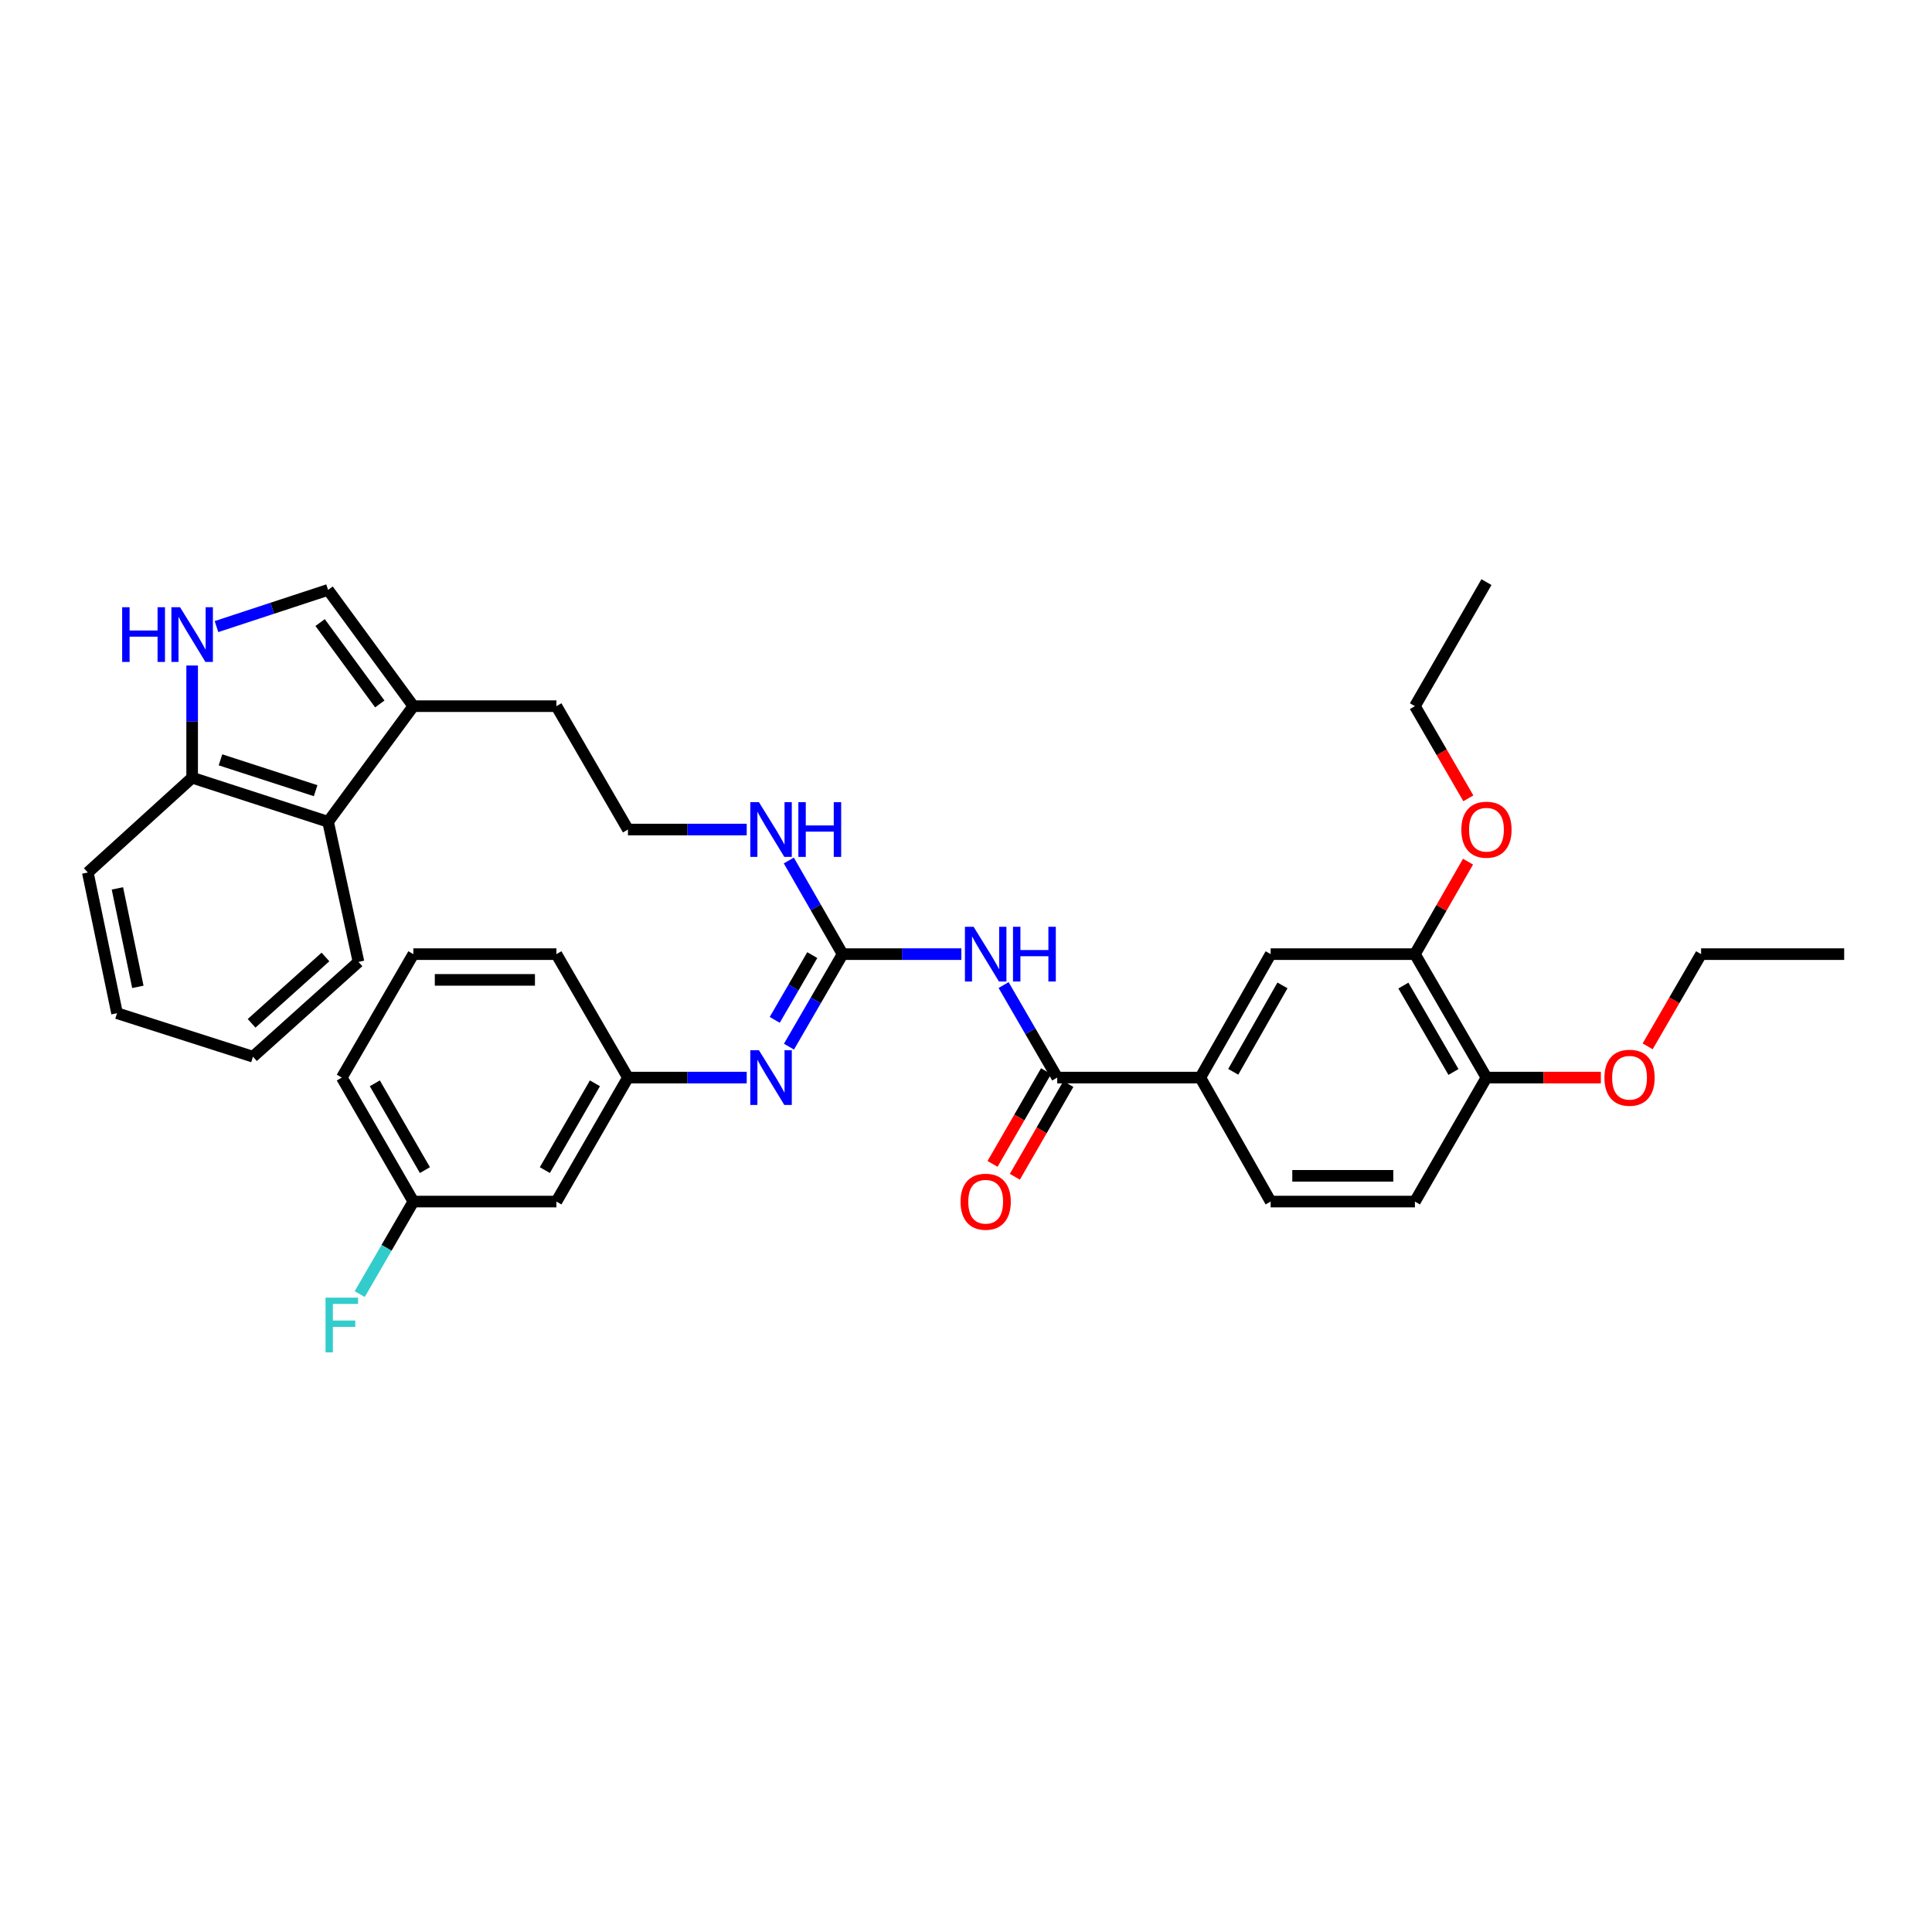 <?xml version='1.0' encoding='iso-8859-1'?>
<svg version='1.1' baseProfile='full'
              xmlns='http://www.w3.org/2000/svg'
                      xmlns:rdkit='http://www.rdkit.org/xml'
                      xmlns:xlink='http://www.w3.org/1999/xlink'
                  xml:space='preserve'
width='1000px' height='1000px' viewBox='0 0 1000 1000'>
<!-- END OF HEADER -->
<rect style='opacity:1.0;fill:#FFFFFF;stroke:none' width='1000' height='1000' x='0' y='0'> </rect>
<path class='bond-0' d='M 497.594,493.86 L 466.859,493.86' style='fill:none;fill-rule:evenodd;stroke:#0000FF;stroke-width:6px;stroke-linecap:butt;stroke-linejoin:miter;stroke-opacity:1' />
<path class='bond-0' d='M 466.859,493.86 L 436.125,493.86' style='fill:none;fill-rule:evenodd;stroke:#000000;stroke-width:6px;stroke-linecap:butt;stroke-linejoin:miter;stroke-opacity:1' />
<path class='bond-1' d='M 519.461,509.866 L 533.337,533.812' style='fill:none;fill-rule:evenodd;stroke:#0000FF;stroke-width:6px;stroke-linecap:butt;stroke-linejoin:miter;stroke-opacity:1' />
<path class='bond-1' d='M 533.337,533.812 L 547.213,557.757' style='fill:none;fill-rule:evenodd;stroke:#000000;stroke-width:6px;stroke-linecap:butt;stroke-linejoin:miter;stroke-opacity:1' />
<path class='bond-4' d='M 436.125,493.86 L 422.246,517.805' style='fill:none;fill-rule:evenodd;stroke:#000000;stroke-width:6px;stroke-linecap:butt;stroke-linejoin:miter;stroke-opacity:1' />
<path class='bond-4' d='M 422.246,517.805 L 408.367,541.751' style='fill:none;fill-rule:evenodd;stroke:#0000FF;stroke-width:6px;stroke-linecap:butt;stroke-linejoin:miter;stroke-opacity:1' />
<path class='bond-4' d='M 420.433,494.362 L 410.718,511.124' style='fill:none;fill-rule:evenodd;stroke:#000000;stroke-width:6px;stroke-linecap:butt;stroke-linejoin:miter;stroke-opacity:1' />
<path class='bond-4' d='M 410.718,511.124 L 401.003,527.886' style='fill:none;fill-rule:evenodd;stroke:#0000FF;stroke-width:6px;stroke-linecap:butt;stroke-linejoin:miter;stroke-opacity:1' />
<path class='bond-14' d='M 436.125,493.86 L 422.207,469.624' style='fill:none;fill-rule:evenodd;stroke:#000000;stroke-width:6px;stroke-linecap:butt;stroke-linejoin:miter;stroke-opacity:1' />
<path class='bond-14' d='M 422.207,469.624 L 408.29,445.389' style='fill:none;fill-rule:evenodd;stroke:#0000FF;stroke-width:6px;stroke-linecap:butt;stroke-linejoin:miter;stroke-opacity:1' />
<path class='bond-6' d='M 547.213,557.757 L 621.281,557.757' style='fill:none;fill-rule:evenodd;stroke:#000000;stroke-width:6px;stroke-linecap:butt;stroke-linejoin:miter;stroke-opacity:1' />
<path class='bond-12' d='M 541.442,554.428 L 527.594,578.428' style='fill:none;fill-rule:evenodd;stroke:#000000;stroke-width:6px;stroke-linecap:butt;stroke-linejoin:miter;stroke-opacity:1' />
<path class='bond-12' d='M 527.594,578.428 L 513.747,602.427' style='fill:none;fill-rule:evenodd;stroke:#FF0000;stroke-width:6px;stroke-linecap:butt;stroke-linejoin:miter;stroke-opacity:1' />
<path class='bond-12' d='M 552.983,561.087 L 539.135,585.087' style='fill:none;fill-rule:evenodd;stroke:#000000;stroke-width:6px;stroke-linecap:butt;stroke-linejoin:miter;stroke-opacity:1' />
<path class='bond-12' d='M 539.135,585.087 L 525.288,609.086' style='fill:none;fill-rule:evenodd;stroke:#FF0000;stroke-width:6px;stroke-linecap:butt;stroke-linejoin:miter;stroke-opacity:1' />
<path class='bond-2' d='M 112.047,324.32 L 140.931,314.824' style='fill:none;fill-rule:evenodd;stroke:#0000FF;stroke-width:6px;stroke-linecap:butt;stroke-linejoin:miter;stroke-opacity:1' />
<path class='bond-2' d='M 140.931,314.824 L 169.815,305.328' style='fill:none;fill-rule:evenodd;stroke:#000000;stroke-width:6px;stroke-linecap:butt;stroke-linejoin:miter;stroke-opacity:1' />
<path class='bond-37' d='M 99.455,344.472 L 99.455,373.508' style='fill:none;fill-rule:evenodd;stroke:#0000FF;stroke-width:6px;stroke-linecap:butt;stroke-linejoin:miter;stroke-opacity:1' />
<path class='bond-37' d='M 99.455,373.508 L 99.455,402.544' style='fill:none;fill-rule:evenodd;stroke:#000000;stroke-width:6px;stroke-linecap:butt;stroke-linejoin:miter;stroke-opacity:1' />
<path class='bond-3' d='M 169.815,305.328 L 213.948,365.509' style='fill:none;fill-rule:evenodd;stroke:#000000;stroke-width:6px;stroke-linecap:butt;stroke-linejoin:miter;stroke-opacity:1' />
<path class='bond-3' d='M 165.69,322.234 L 196.584,364.362' style='fill:none;fill-rule:evenodd;stroke:#000000;stroke-width:6px;stroke-linecap:butt;stroke-linejoin:miter;stroke-opacity:1' />
<path class='bond-11' d='M 386.499,557.757 L 355.764,557.757' style='fill:none;fill-rule:evenodd;stroke:#0000FF;stroke-width:6px;stroke-linecap:butt;stroke-linejoin:miter;stroke-opacity:1' />
<path class='bond-11' d='M 355.764,557.757 L 325.029,557.757' style='fill:none;fill-rule:evenodd;stroke:#000000;stroke-width:6px;stroke-linecap:butt;stroke-linejoin:miter;stroke-opacity:1' />
<path class='bond-5' d='M 213.948,365.509 L 287.995,365.509' style='fill:none;fill-rule:evenodd;stroke:#000000;stroke-width:6px;stroke-linecap:butt;stroke-linejoin:miter;stroke-opacity:1' />
<path class='bond-7' d='M 213.948,365.509 L 169.815,425.35' style='fill:none;fill-rule:evenodd;stroke:#000000;stroke-width:6px;stroke-linecap:butt;stroke-linejoin:miter;stroke-opacity:1' />
<path class='bond-8' d='M 621.281,557.757 L 657.686,493.86' style='fill:none;fill-rule:evenodd;stroke:#000000;stroke-width:6px;stroke-linecap:butt;stroke-linejoin:miter;stroke-opacity:1' />
<path class='bond-8' d='M 638.319,554.769 L 663.803,510.04' style='fill:none;fill-rule:evenodd;stroke:#000000;stroke-width:6px;stroke-linecap:butt;stroke-linejoin:miter;stroke-opacity:1' />
<path class='bond-16' d='M 621.281,557.757 L 657.686,621.929' style='fill:none;fill-rule:evenodd;stroke:#000000;stroke-width:6px;stroke-linecap:butt;stroke-linejoin:miter;stroke-opacity:1' />
<path class='bond-10' d='M 169.815,425.35 L 99.455,402.544' style='fill:none;fill-rule:evenodd;stroke:#000000;stroke-width:6px;stroke-linecap:butt;stroke-linejoin:miter;stroke-opacity:1' />
<path class='bond-10' d='M 163.37,409.254 L 114.118,393.289' style='fill:none;fill-rule:evenodd;stroke:#000000;stroke-width:6px;stroke-linecap:butt;stroke-linejoin:miter;stroke-opacity:1' />
<path class='bond-24' d='M 169.815,425.35 L 185.553,497.879' style='fill:none;fill-rule:evenodd;stroke:#000000;stroke-width:6px;stroke-linecap:butt;stroke-linejoin:miter;stroke-opacity:1' />
<path class='bond-9' d='M 657.686,493.86 L 732.362,493.86' style='fill:none;fill-rule:evenodd;stroke:#000000;stroke-width:6px;stroke-linecap:butt;stroke-linejoin:miter;stroke-opacity:1' />
<path class='bond-19' d='M 732.362,493.86 L 746.104,469.924' style='fill:none;fill-rule:evenodd;stroke:#000000;stroke-width:6px;stroke-linecap:butt;stroke-linejoin:miter;stroke-opacity:1' />
<path class='bond-19' d='M 746.104,469.924 L 759.847,445.989' style='fill:none;fill-rule:evenodd;stroke:#FF0000;stroke-width:6px;stroke-linecap:butt;stroke-linejoin:miter;stroke-opacity:1' />
<path class='bond-35' d='M 732.362,493.86 L 769.389,557.757' style='fill:none;fill-rule:evenodd;stroke:#000000;stroke-width:6px;stroke-linecap:butt;stroke-linejoin:miter;stroke-opacity:1' />
<path class='bond-35' d='M 726.387,510.125 L 752.306,554.853' style='fill:none;fill-rule:evenodd;stroke:#000000;stroke-width:6px;stroke-linecap:butt;stroke-linejoin:miter;stroke-opacity:1' />
<path class='bond-27' d='M 99.455,402.544 L 45.455,451.607' style='fill:none;fill-rule:evenodd;stroke:#000000;stroke-width:6px;stroke-linecap:butt;stroke-linejoin:miter;stroke-opacity:1' />
<path class='bond-15' d='M 325.029,557.757 L 287.995,621.929' style='fill:none;fill-rule:evenodd;stroke:#000000;stroke-width:6px;stroke-linecap:butt;stroke-linejoin:miter;stroke-opacity:1' />
<path class='bond-15' d='M 307.934,560.723 L 282.009,605.643' style='fill:none;fill-rule:evenodd;stroke:#000000;stroke-width:6px;stroke-linecap:butt;stroke-linejoin:miter;stroke-opacity:1' />
<path class='bond-26' d='M 325.029,557.757 L 287.995,493.86' style='fill:none;fill-rule:evenodd;stroke:#000000;stroke-width:6px;stroke-linecap:butt;stroke-linejoin:miter;stroke-opacity:1' />
<path class='bond-13' d='M 769.389,557.757 L 732.362,621.929' style='fill:none;fill-rule:evenodd;stroke:#000000;stroke-width:6px;stroke-linecap:butt;stroke-linejoin:miter;stroke-opacity:1' />
<path class='bond-22' d='M 769.389,557.757 L 798.994,557.757' style='fill:none;fill-rule:evenodd;stroke:#000000;stroke-width:6px;stroke-linecap:butt;stroke-linejoin:miter;stroke-opacity:1' />
<path class='bond-22' d='M 798.994,557.757 L 828.598,557.757' style='fill:none;fill-rule:evenodd;stroke:#FF0000;stroke-width:6px;stroke-linecap:butt;stroke-linejoin:miter;stroke-opacity:1' />
<path class='bond-21' d='M 386.499,429.37 L 355.764,429.37' style='fill:none;fill-rule:evenodd;stroke:#0000FF;stroke-width:6px;stroke-linecap:butt;stroke-linejoin:miter;stroke-opacity:1' />
<path class='bond-21' d='M 355.764,429.37 L 325.029,429.37' style='fill:none;fill-rule:evenodd;stroke:#000000;stroke-width:6px;stroke-linecap:butt;stroke-linejoin:miter;stroke-opacity:1' />
<path class='bond-18' d='M 287.995,621.929 L 213.948,621.929' style='fill:none;fill-rule:evenodd;stroke:#000000;stroke-width:6px;stroke-linecap:butt;stroke-linejoin:miter;stroke-opacity:1' />
<path class='bond-17' d='M 657.686,621.929 L 732.362,621.929' style='fill:none;fill-rule:evenodd;stroke:#000000;stroke-width:6px;stroke-linecap:butt;stroke-linejoin:miter;stroke-opacity:1' />
<path class='bond-17' d='M 668.888,608.605 L 721.161,608.605' style='fill:none;fill-rule:evenodd;stroke:#000000;stroke-width:6px;stroke-linecap:butt;stroke-linejoin:miter;stroke-opacity:1' />
<path class='bond-20' d='M 213.948,621.929 L 200.07,645.875' style='fill:none;fill-rule:evenodd;stroke:#000000;stroke-width:6px;stroke-linecap:butt;stroke-linejoin:miter;stroke-opacity:1' />
<path class='bond-20' d='M 200.07,645.875 L 186.191,669.82' style='fill:none;fill-rule:evenodd;stroke:#33CCCC;stroke-width:6px;stroke-linecap:butt;stroke-linejoin:miter;stroke-opacity:1' />
<path class='bond-36' d='M 213.948,621.929 L 176.914,557.757' style='fill:none;fill-rule:evenodd;stroke:#000000;stroke-width:6px;stroke-linecap:butt;stroke-linejoin:miter;stroke-opacity:1' />
<path class='bond-36' d='M 219.934,605.643 L 194.01,560.723' style='fill:none;fill-rule:evenodd;stroke:#000000;stroke-width:6px;stroke-linecap:butt;stroke-linejoin:miter;stroke-opacity:1' />
<path class='bond-29' d='M 760.016,413.204 L 746.189,389.357' style='fill:none;fill-rule:evenodd;stroke:#FF0000;stroke-width:6px;stroke-linecap:butt;stroke-linejoin:miter;stroke-opacity:1' />
<path class='bond-29' d='M 746.189,389.357 L 732.362,365.509' style='fill:none;fill-rule:evenodd;stroke:#000000;stroke-width:6px;stroke-linecap:butt;stroke-linejoin:miter;stroke-opacity:1' />
<path class='bond-23' d='M 325.029,429.37 L 287.995,365.509' style='fill:none;fill-rule:evenodd;stroke:#000000;stroke-width:6px;stroke-linecap:butt;stroke-linejoin:miter;stroke-opacity:1' />
<path class='bond-30' d='M 852.82,541.591 L 866.652,517.725' style='fill:none;fill-rule:evenodd;stroke:#FF0000;stroke-width:6px;stroke-linecap:butt;stroke-linejoin:miter;stroke-opacity:1' />
<path class='bond-30' d='M 866.652,517.725 L 880.484,493.86' style='fill:none;fill-rule:evenodd;stroke:#000000;stroke-width:6px;stroke-linecap:butt;stroke-linejoin:miter;stroke-opacity:1' />
<path class='bond-33' d='M 185.553,497.879 L 130.938,546.942' style='fill:none;fill-rule:evenodd;stroke:#000000;stroke-width:6px;stroke-linecap:butt;stroke-linejoin:miter;stroke-opacity:1' />
<path class='bond-33' d='M 168.456,495.327 L 130.225,529.671' style='fill:none;fill-rule:evenodd;stroke:#000000;stroke-width:6px;stroke-linecap:butt;stroke-linejoin:miter;stroke-opacity:1' />
<path class='bond-25' d='M 213.948,493.86 L 287.995,493.86' style='fill:none;fill-rule:evenodd;stroke:#000000;stroke-width:6px;stroke-linecap:butt;stroke-linejoin:miter;stroke-opacity:1' />
<path class='bond-25' d='M 225.055,507.184 L 276.888,507.184' style='fill:none;fill-rule:evenodd;stroke:#000000;stroke-width:6px;stroke-linecap:butt;stroke-linejoin:miter;stroke-opacity:1' />
<path class='bond-28' d='M 213.948,493.86 L 176.914,557.757' style='fill:none;fill-rule:evenodd;stroke:#000000;stroke-width:6px;stroke-linecap:butt;stroke-linejoin:miter;stroke-opacity:1' />
<path class='bond-38' d='M 45.455,451.607 L 60.578,524.432' style='fill:none;fill-rule:evenodd;stroke:#000000;stroke-width:6px;stroke-linecap:butt;stroke-linejoin:miter;stroke-opacity:1' />
<path class='bond-38' d='M 60.769,459.821 L 71.355,510.799' style='fill:none;fill-rule:evenodd;stroke:#000000;stroke-width:6px;stroke-linecap:butt;stroke-linejoin:miter;stroke-opacity:1' />
<path class='bond-31' d='M 732.362,365.509 L 769.389,301.301' style='fill:none;fill-rule:evenodd;stroke:#000000;stroke-width:6px;stroke-linecap:butt;stroke-linejoin:miter;stroke-opacity:1' />
<path class='bond-32' d='M 880.484,493.86 L 954.545,493.86' style='fill:none;fill-rule:evenodd;stroke:#000000;stroke-width:6px;stroke-linecap:butt;stroke-linejoin:miter;stroke-opacity:1' />
<path class='bond-34' d='M 130.938,546.942 L 60.578,524.432' style='fill:none;fill-rule:evenodd;stroke:#000000;stroke-width:6px;stroke-linecap:butt;stroke-linejoin:miter;stroke-opacity:1' />
<path  class='atom-0' d='M 503.926 479.7
L 513.206 494.7
Q 514.126 496.18, 515.606 498.86
Q 517.086 501.54, 517.166 501.7
L 517.166 479.7
L 520.926 479.7
L 520.926 508.02
L 517.046 508.02
L 507.086 491.62
Q 505.926 489.7, 504.686 487.5
Q 503.486 485.3, 503.126 484.62
L 503.126 508.02
L 499.446 508.02
L 499.446 479.7
L 503.926 479.7
' fill='#0000FF'/>
<path  class='atom-0' d='M 524.326 479.7
L 528.166 479.7
L 528.166 491.74
L 542.646 491.74
L 542.646 479.7
L 546.486 479.7
L 546.486 508.02
L 542.646 508.02
L 542.646 494.94
L 528.166 494.94
L 528.166 508.02
L 524.326 508.02
L 524.326 479.7
' fill='#0000FF'/>
<path  class='atom-3' d='M 63.235 314.3
L 67.075 314.3
L 67.075 326.34
L 81.555 326.34
L 81.555 314.3
L 85.395 314.3
L 85.395 342.62
L 81.555 342.62
L 81.555 329.54
L 67.075 329.54
L 67.075 342.62
L 63.235 342.62
L 63.235 314.3
' fill='#0000FF'/>
<path  class='atom-3' d='M 93.195 314.3
L 102.475 329.3
Q 103.395 330.78, 104.875 333.46
Q 106.355 336.14, 106.435 336.3
L 106.435 314.3
L 110.195 314.3
L 110.195 342.62
L 106.315 342.62
L 96.355 326.22
Q 95.195 324.3, 93.955 322.1
Q 92.755 319.9, 92.395 319.22
L 92.395 342.62
L 88.715 342.62
L 88.715 314.3
L 93.195 314.3
' fill='#0000FF'/>
<path  class='atom-5' d='M 392.83 543.597
L 402.11 558.597
Q 403.03 560.077, 404.51 562.757
Q 405.99 565.437, 406.07 565.597
L 406.07 543.597
L 409.83 543.597
L 409.83 571.917
L 405.95 571.917
L 395.99 555.517
Q 394.83 553.597, 393.59 551.397
Q 392.39 549.197, 392.03 548.517
L 392.03 571.917
L 388.35 571.917
L 388.35 543.597
L 392.83 543.597
' fill='#0000FF'/>
<path  class='atom-13' d='M 497.186 622.009
Q 497.186 615.209, 500.546 611.409
Q 503.906 607.609, 510.186 607.609
Q 516.466 607.609, 519.826 611.409
Q 523.186 615.209, 523.186 622.009
Q 523.186 628.889, 519.786 632.809
Q 516.386 636.689, 510.186 636.689
Q 503.946 636.689, 500.546 632.809
Q 497.186 628.929, 497.186 622.009
M 510.186 633.489
Q 514.506 633.489, 516.826 630.609
Q 519.186 627.689, 519.186 622.009
Q 519.186 616.449, 516.826 613.649
Q 514.506 610.809, 510.186 610.809
Q 505.866 610.809, 503.506 613.609
Q 501.186 616.409, 501.186 622.009
Q 501.186 627.729, 503.506 630.609
Q 505.866 633.489, 510.186 633.489
' fill='#FF0000'/>
<path  class='atom-15' d='M 392.83 415.21
L 402.11 430.21
Q 403.03 431.69, 404.51 434.37
Q 405.99 437.05, 406.07 437.21
L 406.07 415.21
L 409.83 415.21
L 409.83 443.53
L 405.95 443.53
L 395.99 427.13
Q 394.83 425.21, 393.59 423.01
Q 392.39 420.81, 392.03 420.13
L 392.03 443.53
L 388.35 443.53
L 388.35 415.21
L 392.83 415.21
' fill='#0000FF'/>
<path  class='atom-15' d='M 413.23 415.21
L 417.07 415.21
L 417.07 427.25
L 431.55 427.25
L 431.55 415.21
L 435.39 415.21
L 435.39 443.53
L 431.55 443.53
L 431.55 430.45
L 417.07 430.45
L 417.07 443.53
L 413.23 443.53
L 413.23 415.21
' fill='#0000FF'/>
<path  class='atom-20' d='M 756.389 429.45
Q 756.389 422.65, 759.749 418.85
Q 763.109 415.05, 769.389 415.05
Q 775.669 415.05, 779.029 418.85
Q 782.389 422.65, 782.389 429.45
Q 782.389 436.33, 778.989 440.25
Q 775.589 444.13, 769.389 444.13
Q 763.149 444.13, 759.749 440.25
Q 756.389 436.37, 756.389 429.45
M 769.389 440.93
Q 773.709 440.93, 776.029 438.05
Q 778.389 435.13, 778.389 429.45
Q 778.389 423.89, 776.029 421.09
Q 773.709 418.25, 769.389 418.25
Q 765.069 418.25, 762.709 421.05
Q 760.389 423.85, 760.389 429.45
Q 760.389 435.17, 762.709 438.05
Q 765.069 440.93, 769.389 440.93
' fill='#FF0000'/>
<path  class='atom-21' d='M 168.494 671.667
L 185.334 671.667
L 185.334 674.907
L 172.294 674.907
L 172.294 683.507
L 183.894 683.507
L 183.894 686.787
L 172.294 686.787
L 172.294 699.987
L 168.494 699.987
L 168.494 671.667
' fill='#33CCCC'/>
<path  class='atom-23' d='M 830.45 557.837
Q 830.45 551.037, 833.81 547.237
Q 837.17 543.437, 843.45 543.437
Q 849.73 543.437, 853.09 547.237
Q 856.45 551.037, 856.45 557.837
Q 856.45 564.717, 853.05 568.637
Q 849.65 572.517, 843.45 572.517
Q 837.21 572.517, 833.81 568.637
Q 830.45 564.757, 830.45 557.837
M 843.45 569.317
Q 847.77 569.317, 850.09 566.437
Q 852.45 563.517, 852.45 557.837
Q 852.45 552.277, 850.09 549.477
Q 847.77 546.637, 843.45 546.637
Q 839.13 546.637, 836.77 549.437
Q 834.45 552.237, 834.45 557.837
Q 834.45 563.557, 836.77 566.437
Q 839.13 569.317, 843.45 569.317
' fill='#FF0000'/>
</svg>
